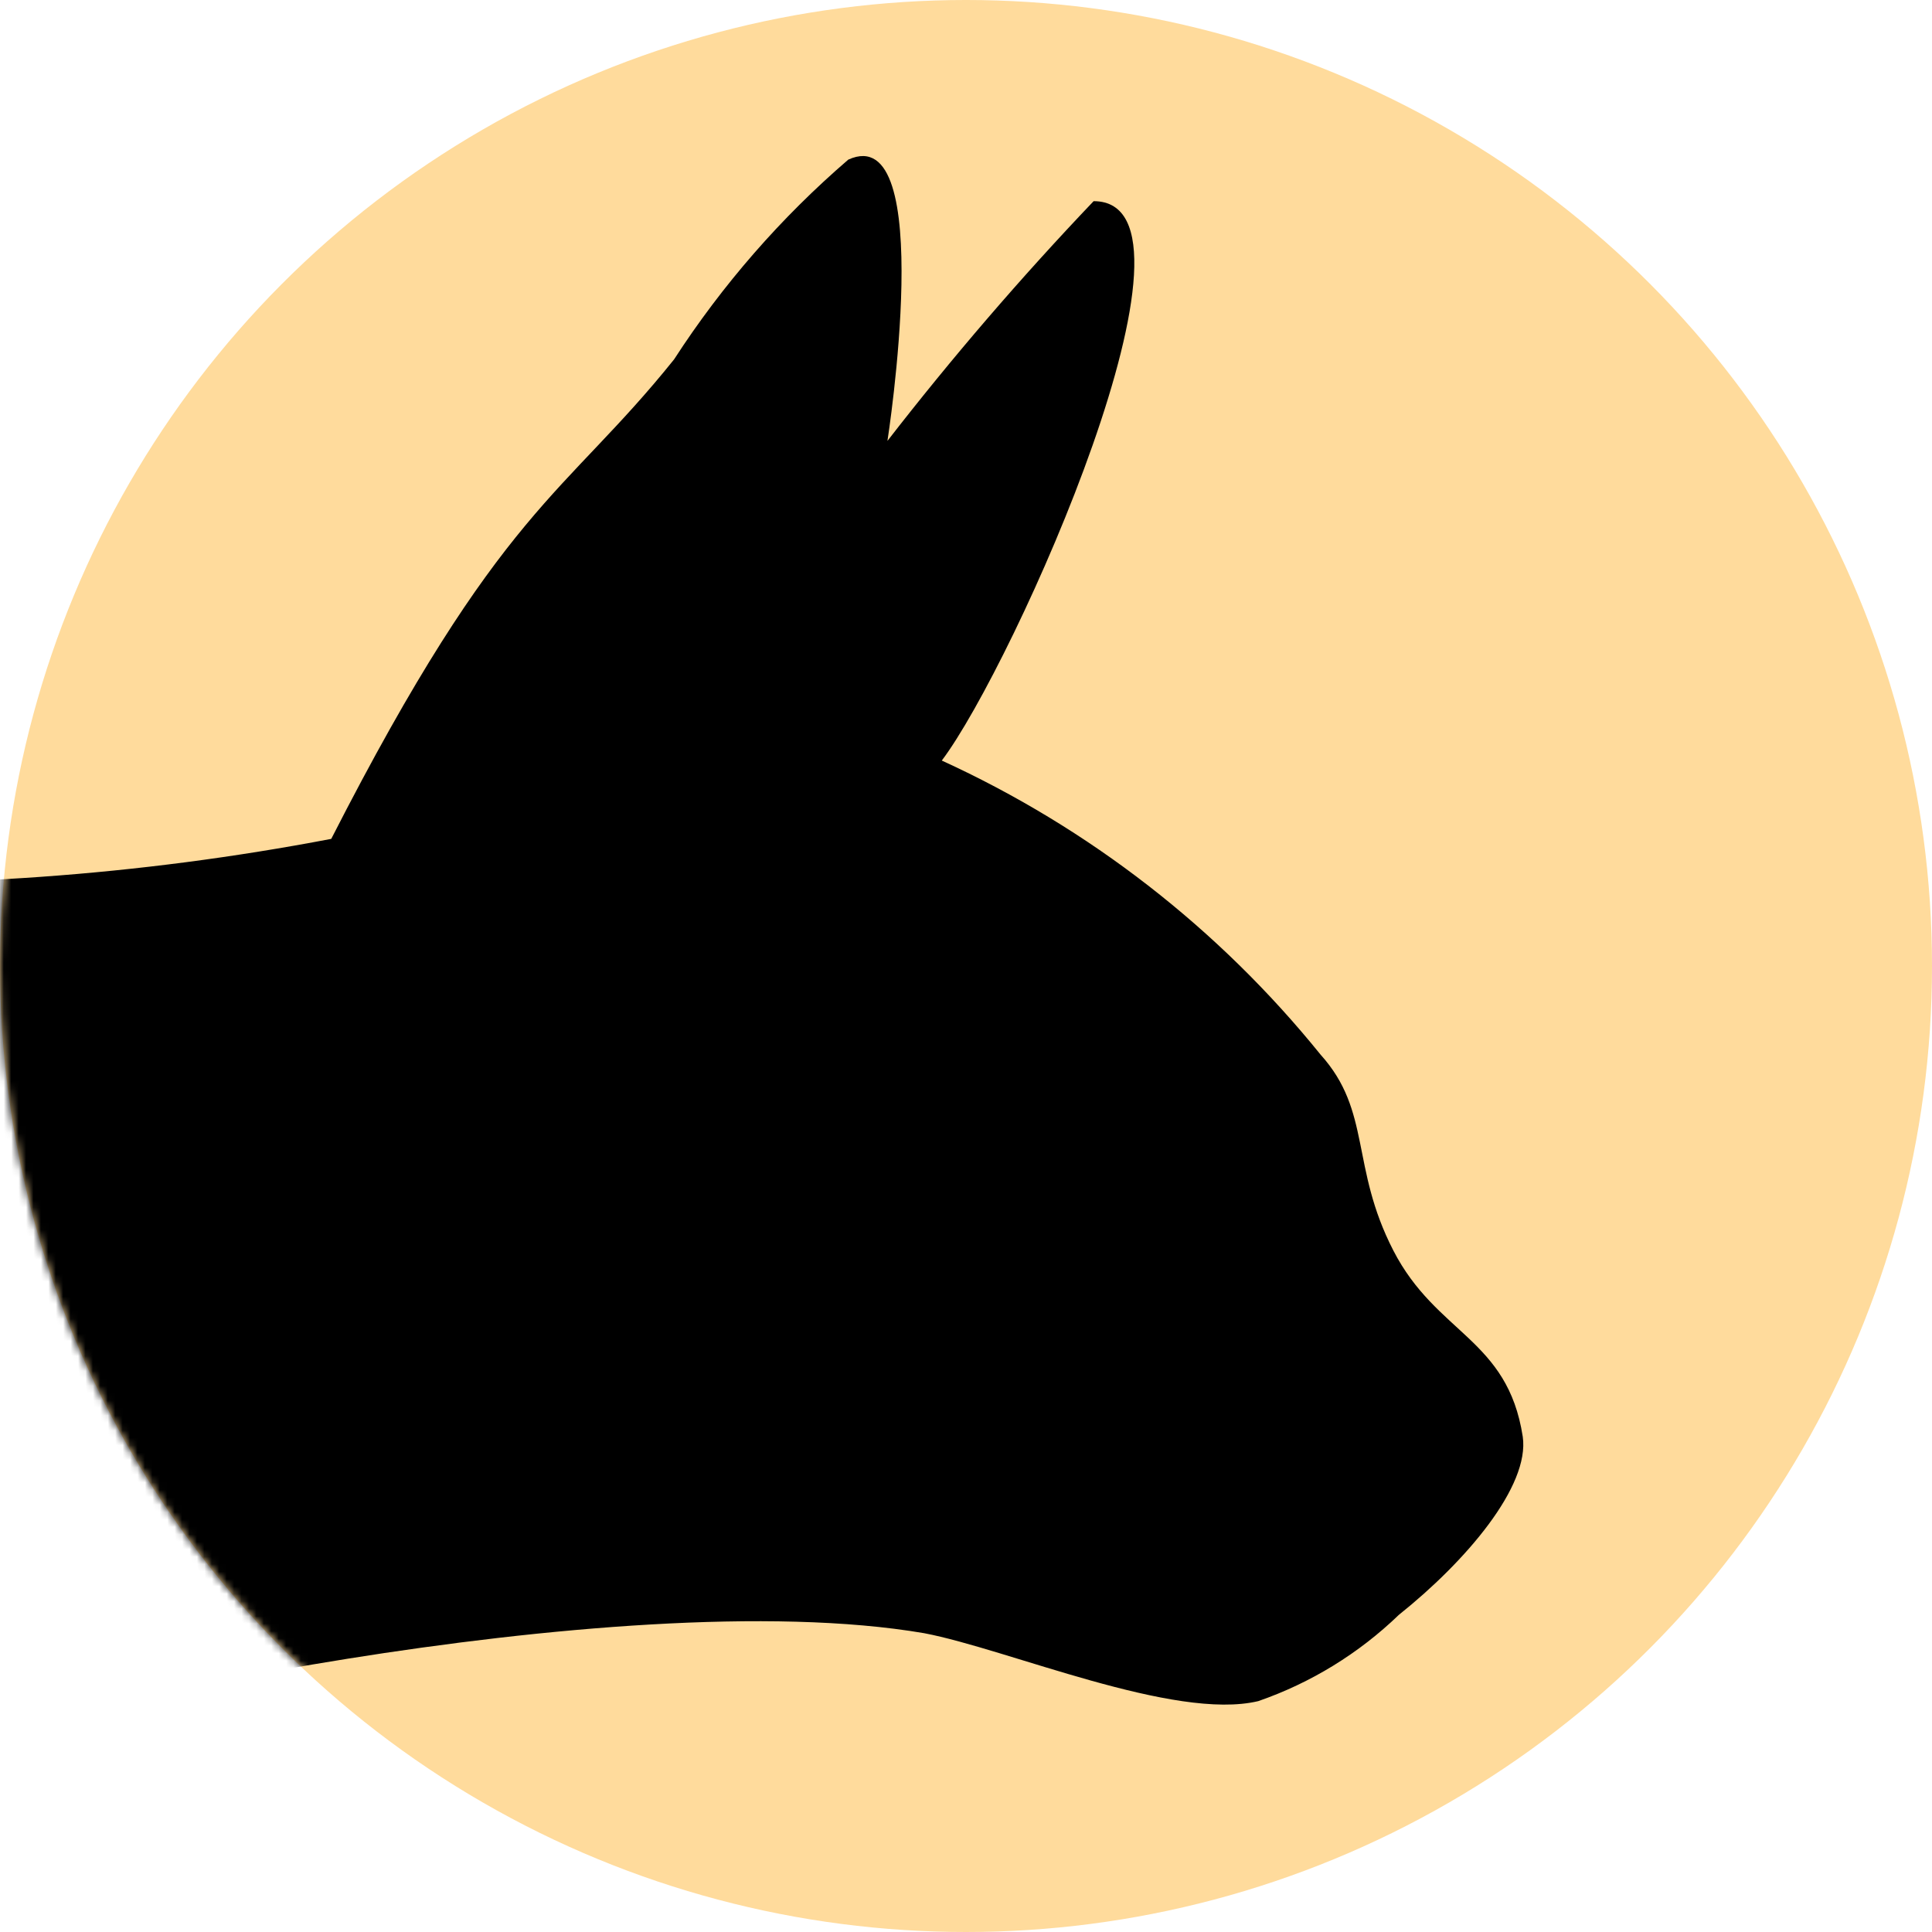 <?xml version="1.0" encoding="UTF-8"?> <svg xmlns="http://www.w3.org/2000/svg" width="260" height="260" viewBox="0 0 260 260" fill="none"><circle cx="130" cy="130" r="130" fill="#FFDB9C"></circle><mask id="mask0_2775_113" style="mask-type:alpha" maskUnits="userSpaceOnUse" x="0" y="0" width="260" height="260"><circle cx="130" cy="130" r="130" fill="#FFDB9C"></circle></mask><g mask="url(#mask0_2775_113)"><path d="M44.578 112.892C67.485 68.046 75.874 66.863 90.715 48.366C97.208 38.332 105.103 29.279 114.159 21.48C126.204 15.995 119.428 59.335 119.428 59.335C128.124 48.117 137.384 37.348 147.175 27.072C164.382 27.072 136.42 89.555 126.742 102.352C146.567 111.422 164.016 124.97 177.717 141.928C184.6 149.564 181.696 156.984 187.503 168.276C193.311 179.568 202.882 180.106 204.925 193.334C205.893 200.002 197.29 210.11 188.256 217.316C182.866 222.517 176.407 226.481 169.329 228.931C158.037 231.619 135.668 221.94 124.376 219.789C82.864 212.692 1.131 231.081 -1.773 234.63C-11.129 258.505 -62.642 304.318 -61.459 308.082C-55.867 322.816 -3.708 347.658 6.078 372.608C13.391 394.762 -0.159 439.93 -21.775 460.686C-35.322 474.033 -52.983 482.409 -71.891 484.453C-101.25 481.549 -88.452 452.19 -71.891 442.726C-43.929 432.94 -38.122 423.046 -33.39 397.558C-31.992 386.051 -142.116 357.982 -169.862 316.471C-171.583 312.384 -169.862 303.135 -171.583 302.49C-173.304 301.845 -214.6 308.513 -228.796 310.663C-233.313 310.663 -235.786 386.481 -234.388 412.077C-233.163 429.24 -227.614 445.815 -218.257 460.256C-214.815 466.601 -180.294 460.256 -170.293 489.077C-170.293 501.983 -240.626 498.218 -245.573 497.573C-257.725 491.981 -257.725 482.195 -263.963 470.257C-271.31 458.138 -277.883 445.566 -283.643 432.617C-286.871 416.198 -289.169 399.61 -290.526 382.932C-294.612 350.669 -300.205 312.061 -300.205 312.061C-344.19 315.18 -426.03 300.124 -439.365 302.275C-452.701 304.426 -464.853 347.55 -501.31 366.801C-523.679 378.845 -555.082 379.491 -564.976 383.9C-574.87 388.31 -583.796 399.709 -601.971 400.032C-620.145 400.354 -667.894 387.772 -677.251 392.504C-681.768 394.224 -624.447 454.126 -617.564 455.954C-597.239 455.954 -587.022 454.556 -574.547 464.127C-562.072 473.699 -558.416 486.496 -562.61 491.121C-574.083 493.034 -585.74 493.611 -597.346 492.841C-610.474 493.852 -623.673 493.419 -636.707 491.551C-649.935 486.819 -707.578 424.014 -715.859 415.625C-744.358 386.051 -734.571 380.674 -738.12 371.318C-739.841 367.123 -773.072 361.531 -778.664 362.176C-784.256 362.822 -808.131 453.05 -831.037 472.623C-853.944 492.196 -856.525 494.885 -874.054 496.068C-897.176 497.251 -903.951 489.4 -904.382 478.646C-903.414 450.039 -872.872 444.447 -862.87 437.027C-852.869 429.606 -822.004 306.792 -804.367 293.349C-792.429 283.132 -763.93 309.158 -724.355 310.771C-716.289 310.771 -737.475 235.491 -731.56 209.035C-772.964 208.175 -814.691 297.328 -876.743 309.158C-938.795 320.987 -996.869 311.309 -990.524 274.529C-988.158 264.312 -973.102 263.774 -960.089 266.786C-938.866 272.309 -916.526 271.825 -895.563 265.388C-843.835 246.352 -806.41 182.149 -769.63 163.652C-739.841 148.058 -731.13 156.016 -713.385 148.166C-642.514 90.845 -505.505 123.431 -412.265 120.957C-349.244 120.957 -289.45 123.001 -250.412 114.935C-211.374 106.869 -186.747 82.672 -141.579 86.221C-96.41 89.77 -62.534 115.15 -34.035 118.484C-7.702 119.715 18.685 117.838 44.578 112.892Z" fill="black"></path></g></svg> 